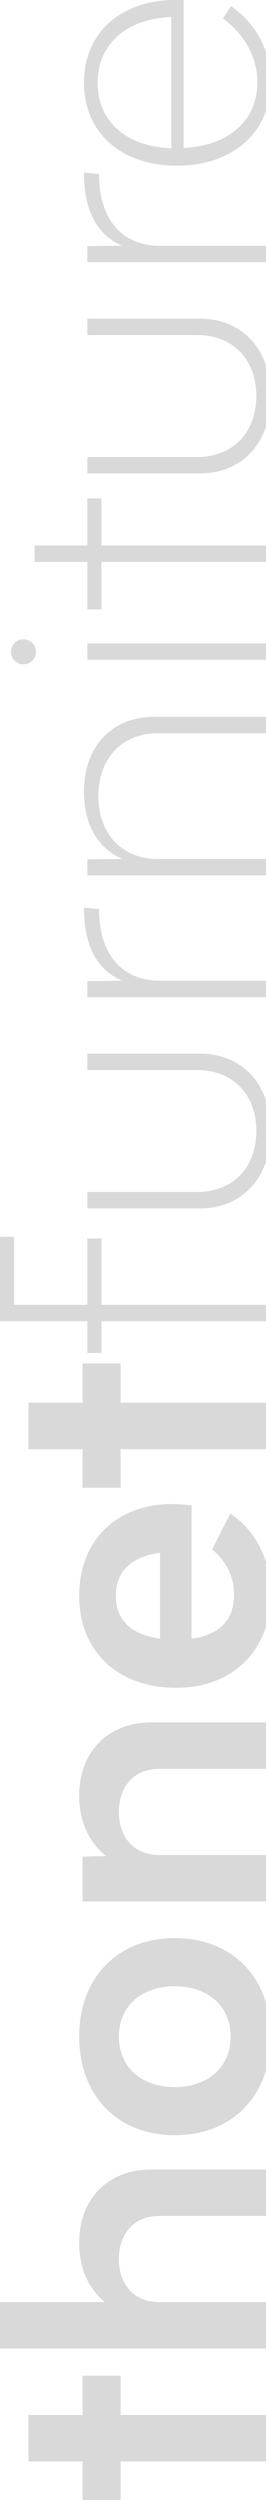 <svg width="113" height="1060" viewBox="0 0 113 1060" fill="none" xmlns="http://www.w3.org/2000/svg">
<path d="M35.082 1007.27L35.082 1023.93L12.082 1023.93L12.082 1043.63L35.082 1043.63L35.082 1060L51.24 1060L51.24 1043.63L113.544 1043.63L113.544 1023.93L51.24 1023.93L51.24 1007.27L35.082 1007.27Z" fill="#D9D9D9"/>
<path d="M33.627 950.994C33.627 961.134 37.266 970.114 44.544 976.053L-3.66942e-06 976.053L-2.80831e-06 995.753L113.544 995.753L113.544 976.053L67.399 976.053C57.209 976.053 50.513 968.811 50.513 957.802C50.513 946.793 57.209 939.55 67.399 939.55L113.544 939.55L113.544 919.851L64.196 919.851C45.854 919.851 33.627 932.308 33.627 950.994Z" fill="#D9D9D9"/>
<path d="M115 863.463C115 838.549 98.696 821.746 74.24 821.746C49.93 821.746 33.627 838.549 33.627 863.463C33.627 888.523 49.93 905.326 74.24 905.326C98.696 905.326 115 888.523 115 863.463ZM97.968 863.463C97.968 876.355 88.506 884.901 74.24 884.901C59.975 884.901 50.513 876.355 50.513 863.463C50.513 850.716 59.975 842.17 74.24 842.17C88.506 842.17 97.968 850.716 97.968 863.463Z" fill="#D9D9D9"/>
<path d="M33.627 761.441C33.627 771.87 37.557 780.996 44.981 786.935L35.082 787.224L35.082 806.2L113.544 806.2L113.544 786.5L67.399 786.5C57.209 786.5 50.513 779.257 50.513 768.249C50.513 757.24 57.209 749.997 67.399 749.997L113.544 749.997L113.544 730.297L64.196 730.297C45.854 730.297 33.627 742.755 33.627 761.441Z" fill="#D9D9D9"/>
<path d="M73.076 637.697C49.348 637.697 33.627 653.341 33.627 676.662C33.627 700.128 50.076 715.628 74.823 715.627C98.987 715.627 115 699.694 115 675.793C115 661.018 108.304 648.706 97.823 641.753L90.108 656.962C95.785 661.597 99.424 668.116 99.424 676.083C99.424 687.526 92.437 693.32 81.373 694.769L81.373 638.276C79.044 637.986 75.842 637.697 73.076 637.697ZM49.203 676.662C49.203 666.088 56.044 659.859 67.981 658.411L67.981 694.769C56.044 693.175 49.203 687.092 49.203 676.662Z" fill="#D9D9D9"/>
<path d="M35.082 578.091L35.082 594.749L12.082 594.749L12.082 614.449L35.082 614.449L35.082 630.817L51.24 630.817L51.24 614.449L113.544 614.449L113.544 594.749L51.24 594.749L51.24 578.091L35.082 578.091Z" fill="#D9D9D9"/>
<path d="M5.968 524.419L-2.3411e-05 524.419L-2.18471e-05 560.197L37.12 560.197L37.12 573.669L43.089 573.669L43.089 560.197L113.544 560.197L113.544 553.244L43.089 553.244L43.089 525.143L37.12 525.143L37.12 553.244L5.968 553.244L5.968 524.419Z" fill="#D9D9D9"/>
<path d="M115 479.477C115 459.922 103.063 446.74 84.867 446.74L37.12 446.74L37.12 453.693L83.703 453.693C98.842 453.693 108.886 463.978 108.886 479.477C108.886 495.121 98.842 505.406 83.703 505.406L37.12 505.406L37.12 512.358L84.867 512.358C103.063 512.358 115 499.177 115 479.477Z" fill="#D9D9D9"/>
<path d="M51.823 415.839L37.12 415.984L37.12 422.792L113.544 422.792L113.544 415.839L67.981 415.839C52.114 415.839 42.07 404.975 42.07 385.42L35.664 384.841C35.664 400.34 40.76 410.914 51.823 415.839Z" fill="#D9D9D9"/>
<path d="M35.664 335.526C35.664 350.301 41.924 359.717 51.968 364.207L37.12 364.352L37.12 371.16L113.544 371.16L113.544 364.207L66.962 364.207C51.823 364.207 41.779 353.488 41.779 337.554C41.779 321.62 51.823 310.901 66.962 310.901L113.544 310.901L113.544 303.948L65.361 303.948C47.456 303.948 35.664 316.695 35.664 335.526Z" fill="#D9D9D9"/>
<path d="M15.285 276.44C15.285 273.398 12.956 271.08 9.899 271.08C6.987 271.08 4.658 273.398 4.658 276.44C4.658 279.337 6.987 281.655 9.899 281.655C12.956 281.655 15.285 279.337 15.285 276.44ZM113.544 279.771L113.544 272.819L37.12 272.819L37.12 279.771L113.544 279.771Z" fill="#D9D9D9"/>
<path d="M37.12 211.309L37.12 231.299L14.703 231.299L14.703 238.252L37.12 238.252L37.12 258.386L43.089 258.386L43.089 238.252L113.544 238.252L113.544 231.299L43.089 231.299L43.089 211.309L37.12 211.309Z" fill="#D9D9D9"/>
<path d="M115 167.846C115 148.291 103.063 135.109 84.867 135.109L37.12 135.109L37.12 142.062L83.703 142.062C98.842 142.062 108.886 152.347 108.886 167.846C108.886 183.49 98.842 193.774 83.703 193.774L37.12 193.774L37.12 200.727L84.867 200.727C103.063 200.727 115 187.546 115 167.846Z" fill="#D9D9D9"/>
<path d="M51.823 104.208L37.12 104.353L37.12 111.161L113.544 111.161L113.544 104.208L67.981 104.208C52.114 104.208 42.07 93.344 42.07 73.789L35.664 73.209C35.664 88.709 40.76 99.283 51.823 104.208Z" fill="#D9D9D9"/>
<path d="M74.386 -3.25152e-06C51.24 -2.23979e-06 35.664 14.051 35.664 35.054C35.664 56.203 51.386 70.254 75.114 70.254C98.987 70.254 115 56.058 115 34.764C115 21.728 109.177 10.284 98.114 2.607L94.766 7.822C103.5 14.34 109.323 23.756 109.323 34.909C109.323 51.423 96.804 61.852 78.025 62.721L78.025 -3.4106e-06L74.386 -3.25152e-06ZM41.487 35.054C41.487 18.686 53.715 7.967 72.785 7.243L72.785 62.866C53.715 62.142 41.487 51.568 41.487 35.054Z" fill="#D9D9D9"/>
</svg>
